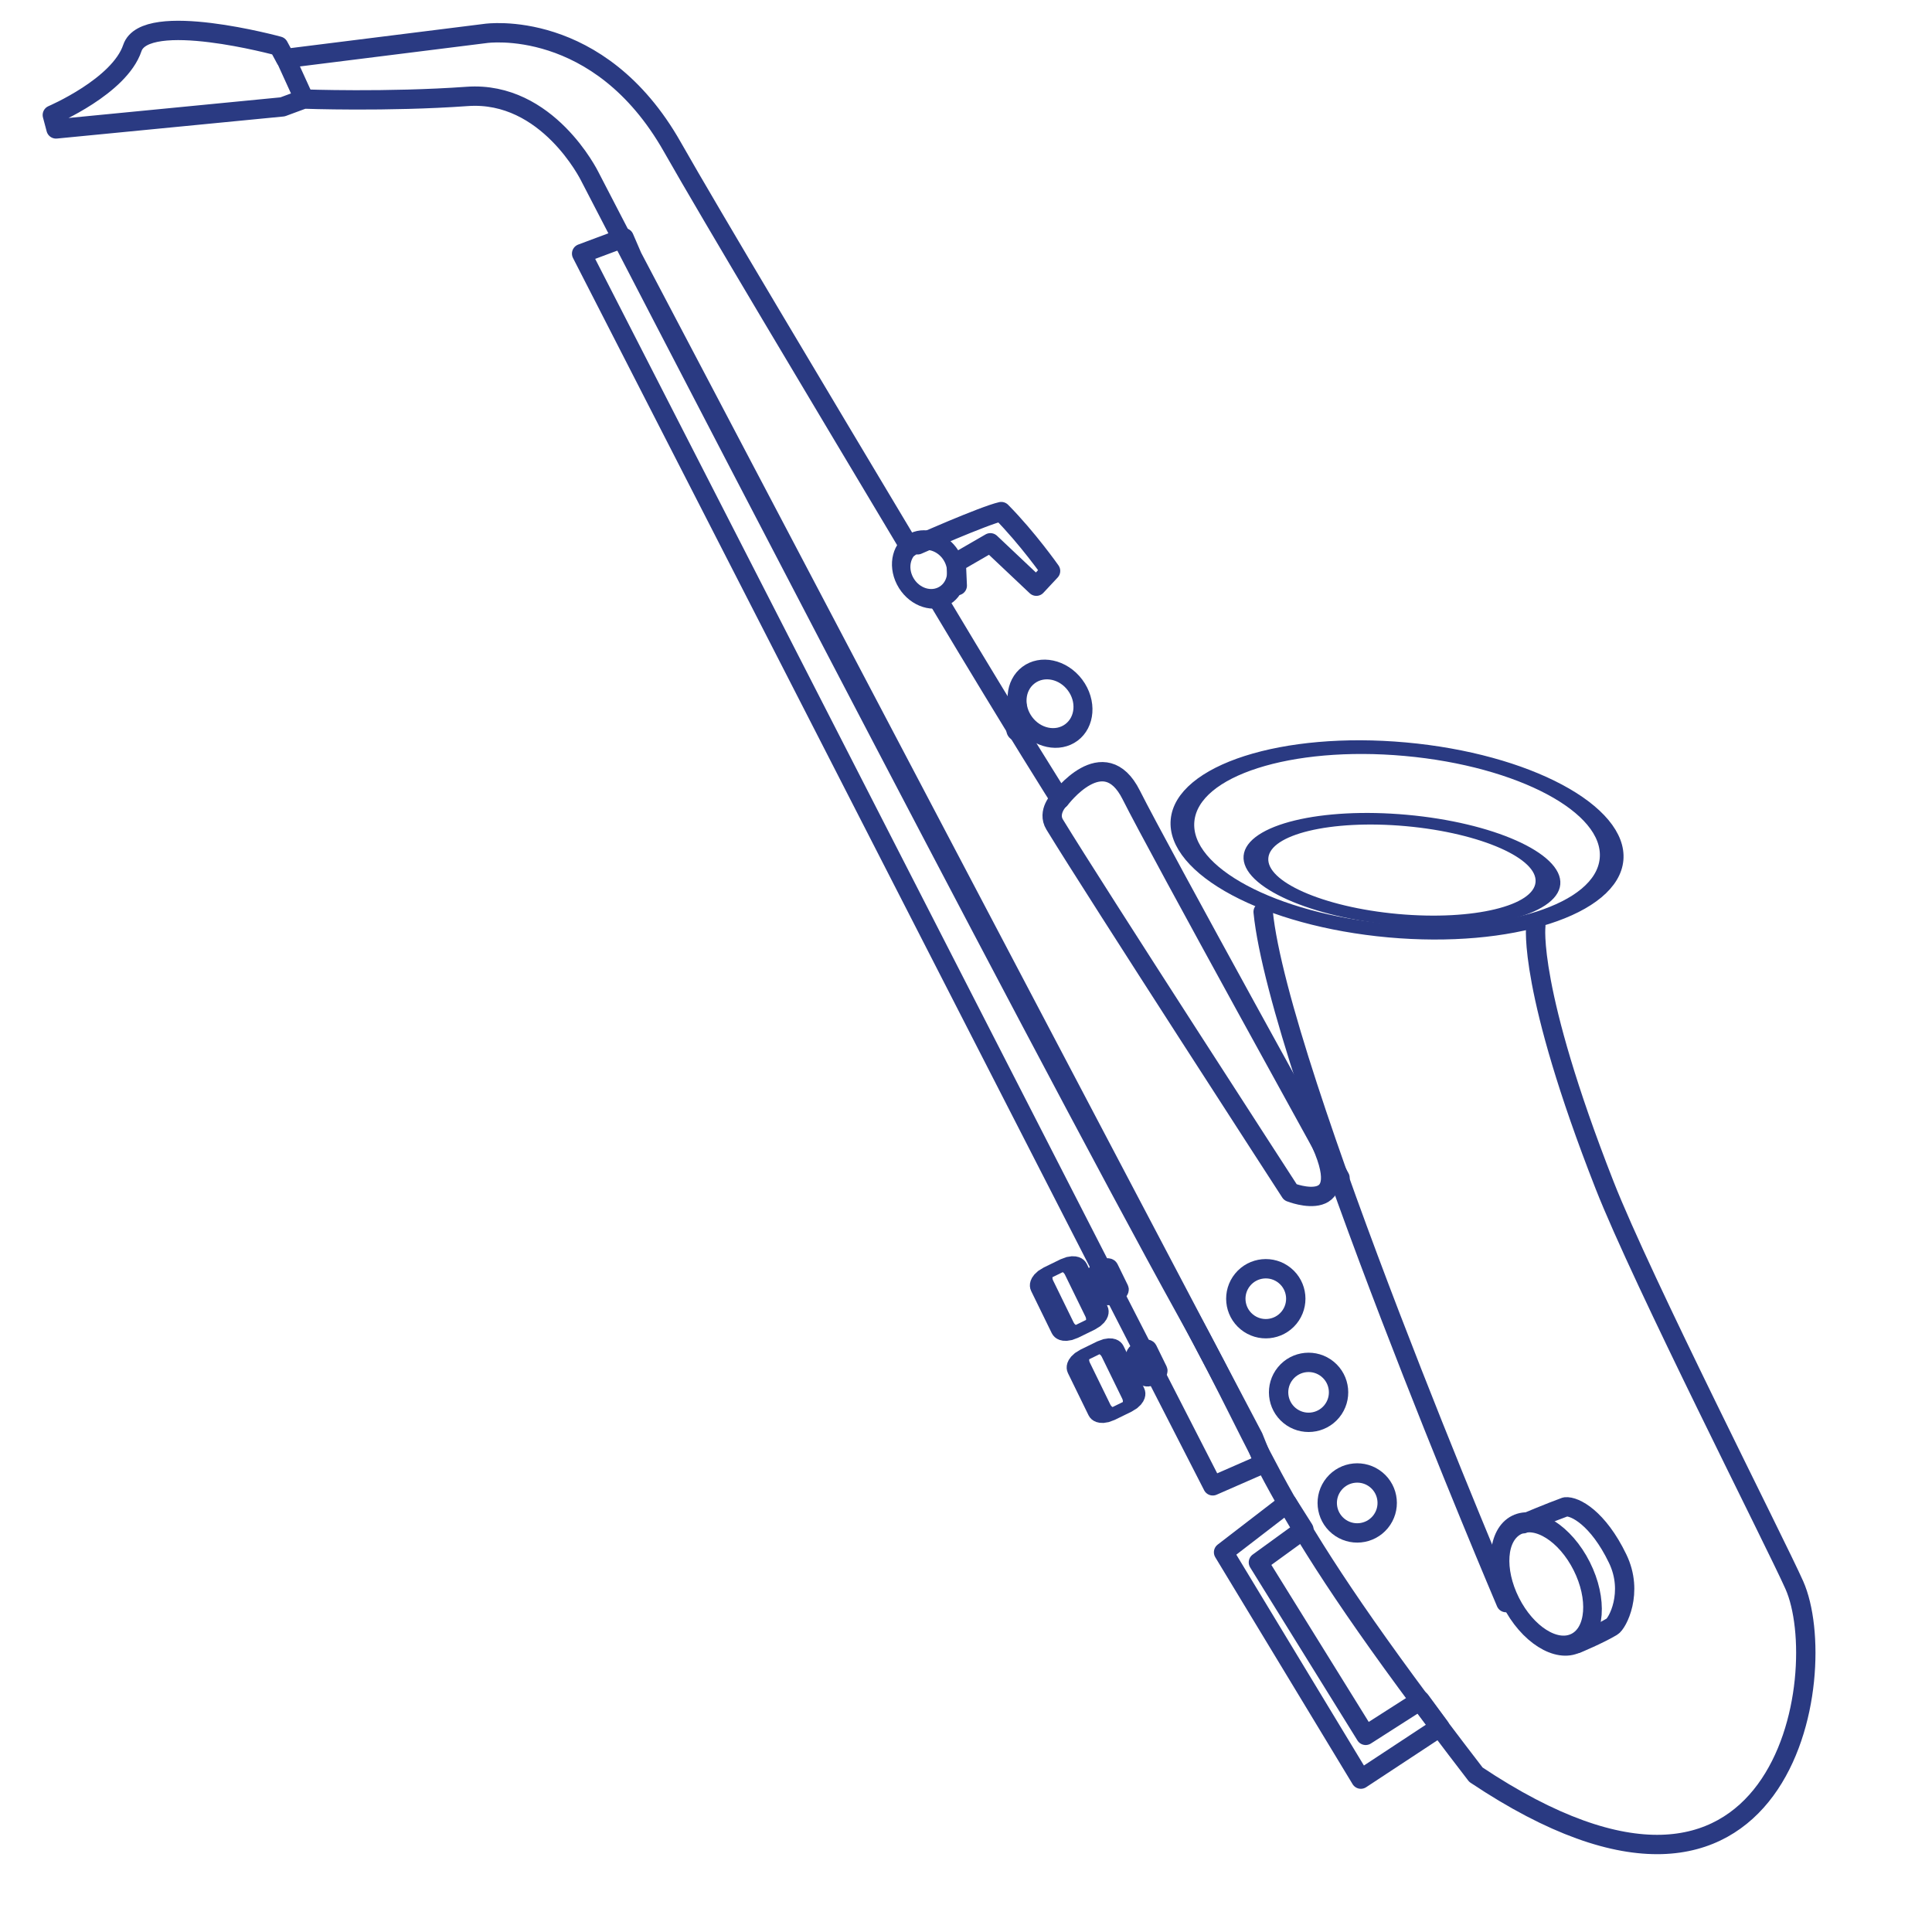 <?xml version="1.0" encoding="UTF-8" standalone="no"?>
<!DOCTYPE svg PUBLIC "-//W3C//DTD SVG 1.1//EN" "http://www.w3.org/Graphics/SVG/1.1/DTD/svg11.dtd">
<svg width="100%" height="100%" viewBox="0 0 100 100" version="1.1" xmlns="http://www.w3.org/2000/svg" xmlns:xlink="http://www.w3.org/1999/xlink" xml:space="preserve" xmlns:serif="http://www.serif.com/" style="fill-rule:evenodd;clip-rule:evenodd;stroke-linecap:round;stroke-linejoin:round;stroke-miterlimit:1.5;">
    <g transform="matrix(0.219,-0.267,0.267,0.219,-362.354,257.839)">
        <g transform="matrix(0.509,-0.345,0.604,0.889,270.073,502.07)">
            <ellipse cx="1285.33" cy="585.942" rx="22.204" ry="30.037" style="fill:white;fill-opacity:0;stroke:rgb(42,58,130);stroke-width:3.31px;"/>
        </g>
        <g transform="matrix(0.278,-0.189,0.411,0.605,677.041,471.402)">
            <ellipse cx="1285.33" cy="585.942" rx="22.204" ry="30.037" style="fill:white;fill-opacity:0;stroke:rgb(42,58,130);stroke-width:5.09px;"/>
        </g>
        <path d="M1262.4,503.604C1254.32,526.091 1250.89,536.614 1250.89,536.614C1250.89,536.614 1261.89,536.083 1258.16,544.455C1254.42,552.828 1233.63,605.049 1233.63,605.049" style="fill:none;stroke:rgb(42,58,130);stroke-width:2.9px;"/>
        <path d="M1281.43,603.798C1281.43,603.798 1273.35,608.845 1257.94,636.393C1250.38,649.901 1232.75,690.185 1229.62,696.411C1223.18,709.199 1182.83,732.966 1177.38,677.534C1189.05,627.204 1193.54,625.254 1203.62,599.846C1220.46,557.402 1278.39,422.869 1278.39,422.869C1278.39,422.869 1284.3,409.884 1276,401.112C1267.69,392.339 1260.15,382.408 1260.15,382.408L1257.23,380.698L1233.14,356.539L1234.4,354.79C1234.4,354.79 1244.09,359.851 1249.77,357.695C1255.45,355.539 1263.9,374.466 1263.9,374.466L1263.1,376.426L1285.07,397.279C1285.07,397.279 1297.69,408.804 1289.64,429.666C1285.4,440.667 1274.82,470.147 1265.8,495.235" style="fill:none;stroke:rgb(42,58,130);stroke-width:2.9px;"/>
        <path d="M1200.18,664.655C1200.18,664.655 1240.37,587.661 1257.15,570.855" style="fill:none;stroke:rgb(42,58,130);stroke-width:2.9px;"/>
        <path d="M1250.8,536.566C1250.8,536.566 1248.18,536.301 1247.45,538.401C1243.53,549.641 1227.24,600.666 1227.24,600.666C1227.24,600.666 1230.58,611.099 1236.32,598.523" style="fill:none;stroke:rgb(42,58,130);stroke-width:2.9px;"/>
        <g transform="matrix(1,0,0,1,-3.34,-3.987)">
            <circle cx="1200.93" cy="641.932" r="4.494" style="fill:white;fill-opacity:0;stroke:rgb(42,58,130);stroke-width:2.9px;"/>
        </g>
        <path d="M1195.34,619.669L1273.1,435.492L1274.53,432.721L1268.65,429.306L1185.84,619.575L1193.3,623.376L1195.34,619.669Z" style="fill:none;stroke:rgb(42,58,130);stroke-width:2.9px;"/>
        <g transform="matrix(1,0,0,1,4.854,-20.137)">
            <circle cx="1200.93" cy="641.932" r="4.494" style="fill:white;fill-opacity:0;stroke:rgb(42,58,130);stroke-width:2.9px;"/>
        </g>
        <g transform="matrix(1,0,0,1,11.638,-33.995)">
            <circle cx="1200.93" cy="641.932" r="4.494" style="fill:white;fill-opacity:0;stroke:rgb(42,58,130);stroke-width:2.9px;"/>
        </g>
        <g transform="matrix(1.174,0.537,-0.276,0.603,-37.319,-390.545)">
            <path d="M1183.56,580.693L1183.56,591.288C1183.56,592.46 1183.07,593.412 1182.47,593.412L1180.29,593.412C1179.68,593.412 1179.2,592.46 1179.2,591.288L1179.2,580.693C1179.2,579.521 1179.68,578.569 1180.29,578.569L1182.47,578.569C1183.07,578.569 1183.56,579.521 1183.56,580.693Z" style="fill:white;fill-opacity:0;stroke:rgb(42,58,130);stroke-width:2.82px;"/>
        </g>
        <g transform="matrix(1.173,0.537,-0.276,0.603,-30.118,-402.608)">
            <path d="M1183.56,580.691L1183.56,591.29C1183.56,592.461 1183.07,593.412 1182.47,593.412L1180.29,593.412C1179.68,593.412 1179.2,592.461 1179.2,591.29L1179.2,580.691C1179.2,579.52 1179.68,578.569 1180.29,578.569L1182.47,578.569C1183.07,578.569 1183.56,579.52 1183.56,580.691Z" style="fill:white;fill-opacity:0;stroke:rgb(42,58,130);stroke-width:2.83px;"/>
        </g>
        <g transform="matrix(0.345,0.158,-0.123,0.269,864.037,243.745)">
            <path d="M1183.56,579.967L1183.56,592.014C1183.56,592.786 1183.07,593.412 1182.47,593.412L1180.29,593.412C1179.68,593.412 1179.2,592.786 1179.2,592.014L1179.2,579.967C1179.2,579.195 1179.68,578.569 1180.29,578.569L1182.47,578.569C1183.07,578.569 1183.56,579.195 1183.56,579.967Z" style="fill:white;fill-opacity:0;stroke:rgb(42,58,130);stroke-width:8.52px;"/>
        </g>
        <g transform="matrix(0.345,0.158,-0.123,0.269,858.306,255.96)">
            <path d="M1183.56,579.967L1183.56,592.014C1183.56,592.786 1183.07,593.412 1182.47,593.412L1180.29,593.412C1179.68,593.412 1179.2,592.786 1179.2,592.014L1179.2,579.967C1179.2,579.195 1179.68,578.569 1180.29,578.569L1182.47,578.569C1183.07,578.569 1183.56,579.195 1183.56,579.967Z" style="fill:white;fill-opacity:0;stroke:rgb(42,58,130);stroke-width:8.52px;"/>
        </g>
        <g transform="matrix(0.811,0.199,-0.228,0.929,358.338,-220.169)">
            <circle cx="1262.9" cy="533.072" r="5.611" style="fill:white;fill-opacity:0;stroke:rgb(42,58,130);stroke-width:3.23px;"/>
        </g>
        <g transform="matrix(0.637,0.301,-0.325,0.746,633.826,-278.248)">
            <circle cx="1262.9" cy="533.072" r="5.611" style="fill:white;fill-opacity:0;stroke:rgb(42,58,130);stroke-width:3.75px;"/>
        </g>
        <g transform="matrix(0.955,-0.016,-0.016,0.994,65.298,23.326)">
            <path d="M1257.32,522.628L1255.82,522.092" style="fill:none;stroke:rgb(42,58,130);stroke-width:3.02px;"/>
        </g>
        <g transform="matrix(0.927,-0.026,-0.026,0.991,104.073,40.272)">
            <path d="M1257.32,522.628L1255.82,522.092" style="fill:none;stroke:rgb(42,58,130);stroke-width:3.1px;"/>
        </g>
        <path d="M1263.19,376.342L1260.21,382.415" style="fill:none;stroke:rgb(42,58,130);stroke-width:2.9px;"/>
        <path d="M1265.88,504.398L1268.46,502.084L1273.99,504.163L1273.33,513.614L1276.45,513.814C1276.45,513.814 1278.06,508.047 1278.64,502.457C1276.49,500.791 1266.84,495.921 1266.84,495.921" style="fill:none;stroke:rgb(42,58,130);stroke-width:2.9px;"/>
        <path d="M1179.47,668.828L1165.93,664.617L1179.17,627.144L1190.92,629.867L1189.46,634.274L1181.31,632.142L1171.46,661.017L1180.7,664.026L1179.47,668.828Z" style="fill:none;stroke:rgb(42,58,130);stroke-width:2.9px;"/>
        <g transform="matrix(0.76,0.337,-0.381,0.859,548.827,-328.602)">
            <ellipse cx="1208.59" cy="685.524" rx="7.152" ry="10.541" style="fill:white;fill-opacity:0;stroke:rgb(42,58,130);stroke-width:3.27px;"/>
        </g>
        <g transform="matrix(0.859,0.381,-0.381,0.859,431.029,-380.843)">
            <path d="M1207.4,675.173C1207.4,675.173 1212.18,675.496 1214.64,675.797C1216.05,676.322 1218.49,679.72 1218.37,686.905C1218.28,692.921 1213.65,696.169 1212.67,696.202C1210.22,696.377 1206.46,696.1 1206.46,696.1" style="fill:none;stroke:rgb(42,58,130);stroke-width:3.08px;"/>
        </g>
    </g>
</svg>
